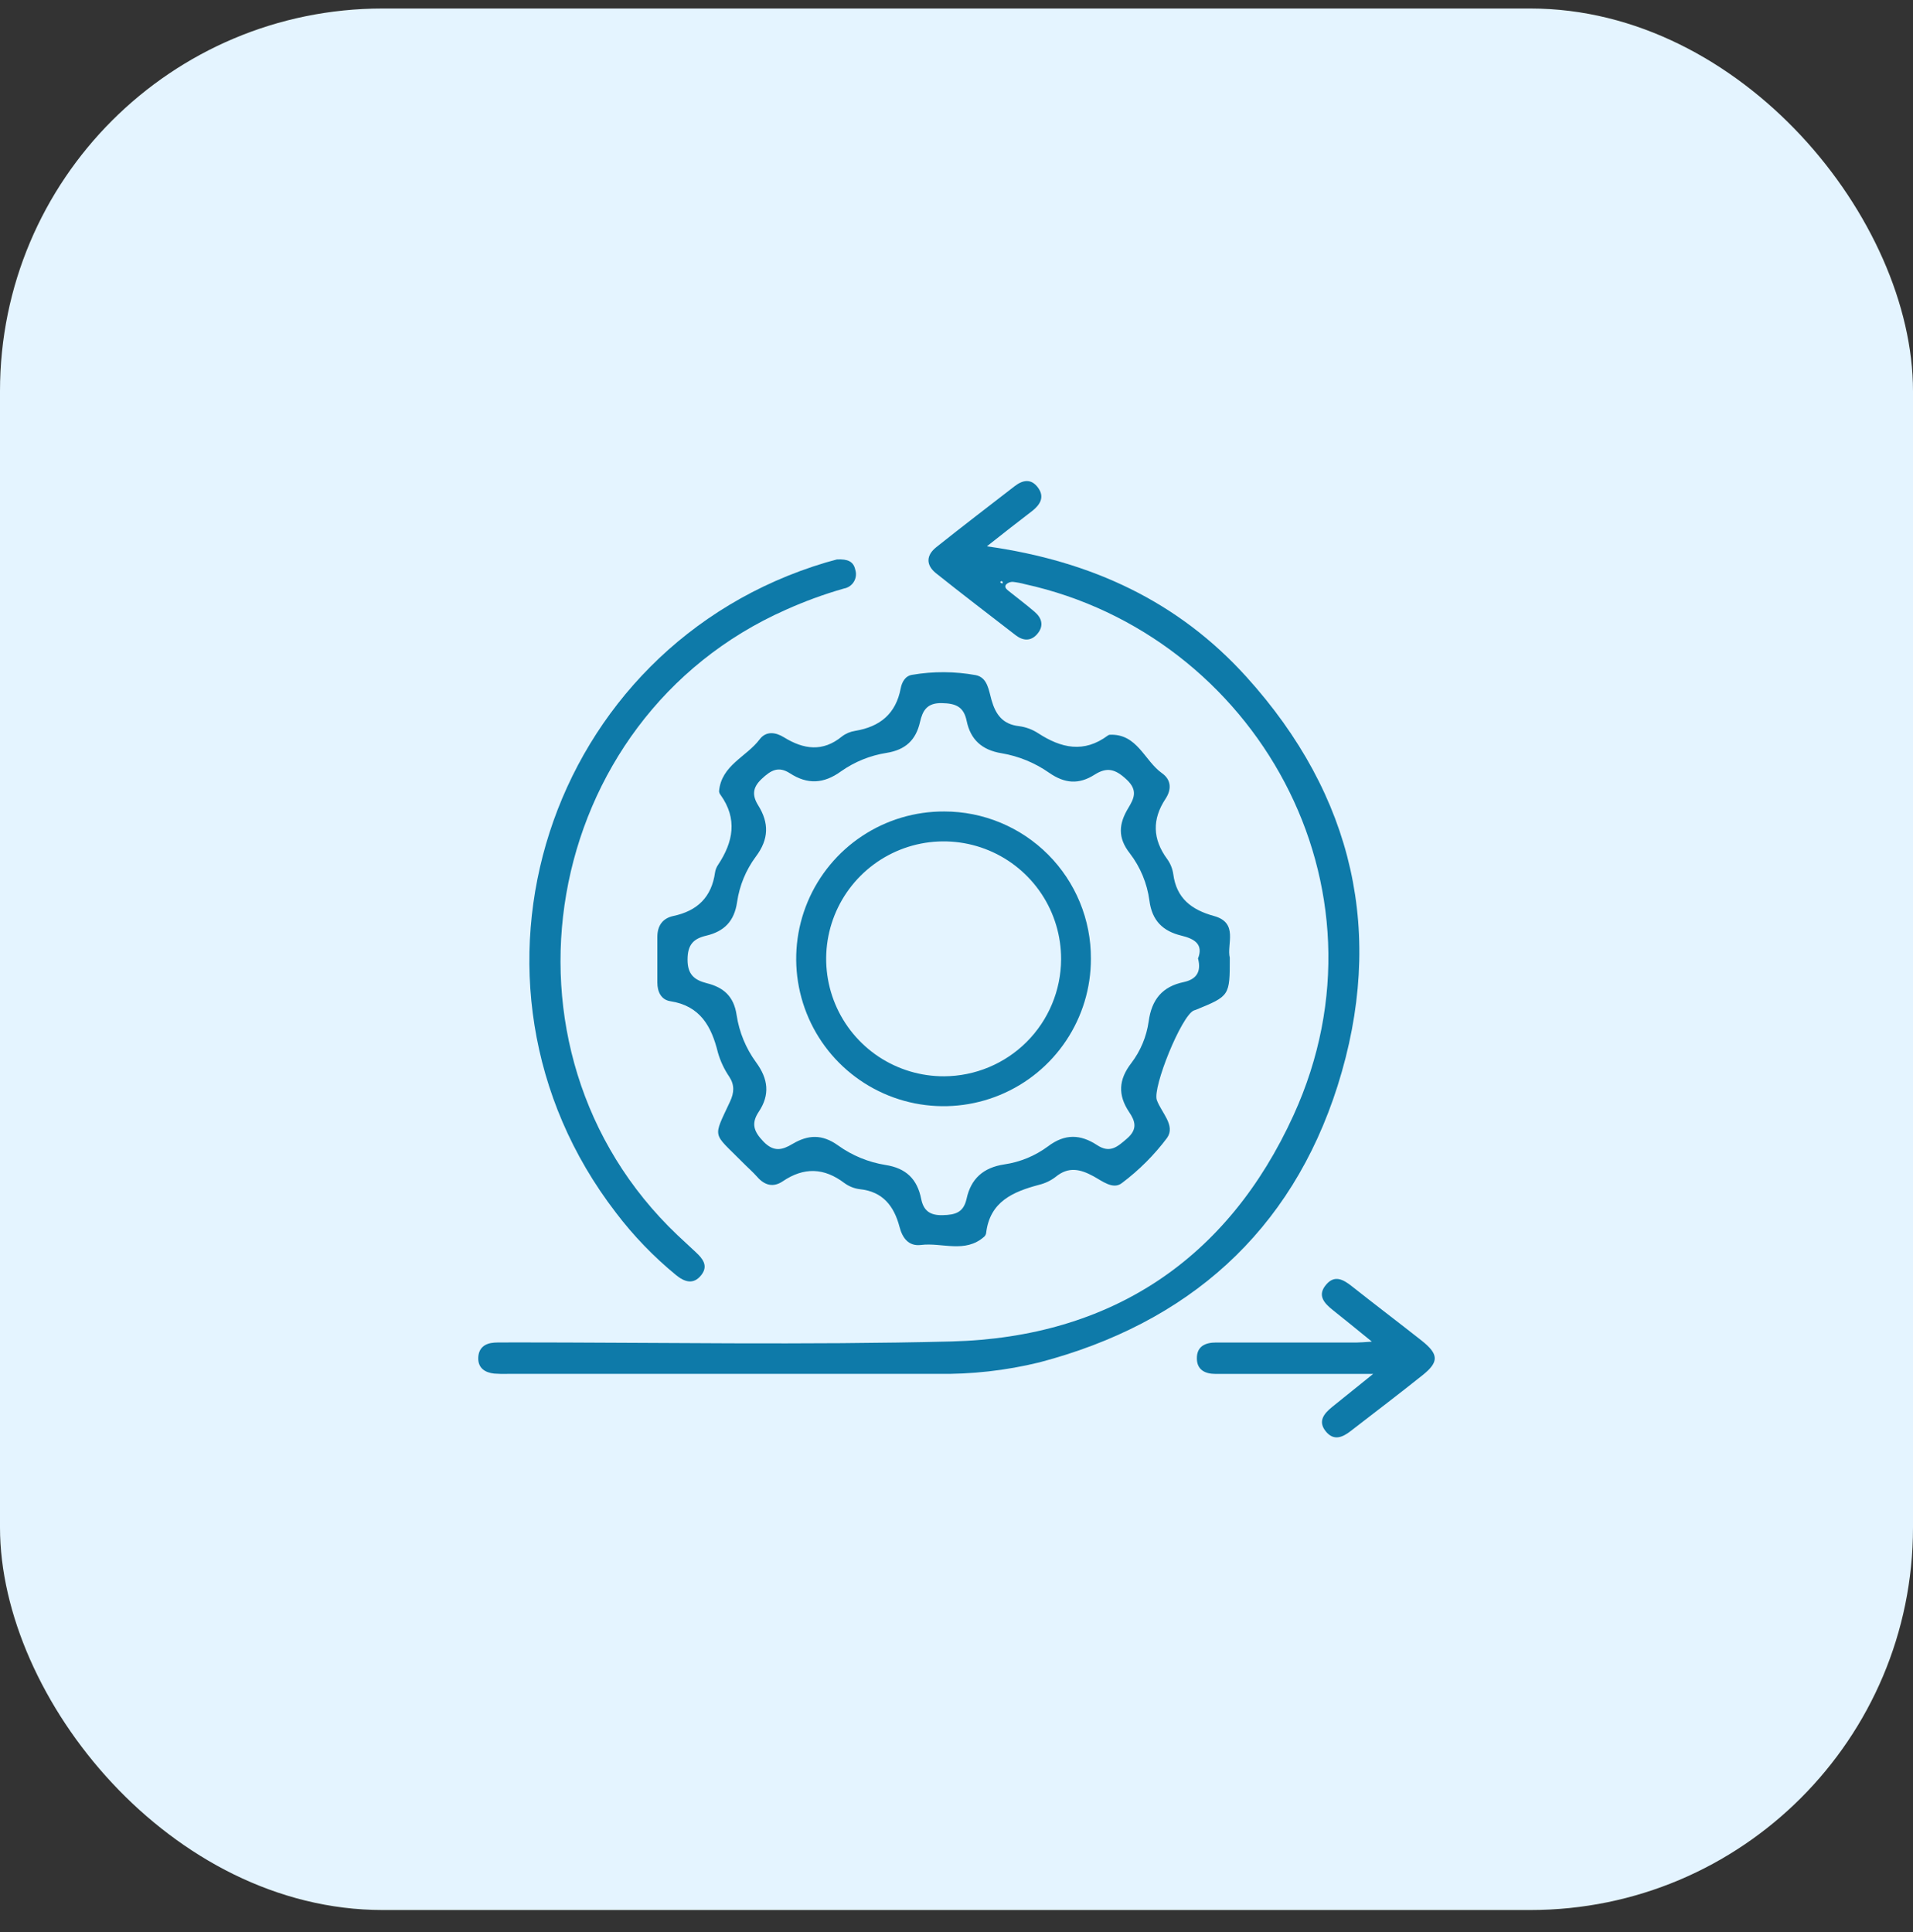 <svg xmlns="http://www.w3.org/2000/svg" width="100" height="101" viewBox="0 0 100 101" fill="none"><rect x="0" y="0" width="100" height="101" fill="#333333" stroke="none"/><g clip-path="url(#clip0_6524_2715)"><rect y="0.445" width="100" height="99.406" rx="20" fill="#E4F4FF"></rect><path d="M51.588 28.56C57.085 29.329 61.612 31.464 65.156 35.385C70.769 41.592 72.429 48.845 69.92 56.77C67.493 64.406 62.099 69.182 54.331 71.222C52.579 71.65 50.78 71.852 48.977 71.822C41.514 71.822 34.051 71.822 26.587 71.822C26.335 71.831 26.083 71.827 25.832 71.808C25.351 71.754 24.989 71.518 25 70.994C25.011 70.47 25.342 70.222 25.84 70.189C26.128 70.169 26.416 70.189 26.706 70.178C34.386 70.178 42.079 70.321 49.743 70.128C58.081 69.912 64.187 65.829 67.62 58.296C73.094 46.297 65.592 33.181 53.578 30.539C53.37 30.482 53.157 30.442 52.943 30.418C52.878 30.416 52.813 30.427 52.752 30.45C52.691 30.474 52.636 30.51 52.59 30.557C52.482 30.697 52.623 30.812 52.733 30.901C53.181 31.26 53.645 31.607 54.082 31.983C54.461 32.306 54.576 32.709 54.24 33.122C53.904 33.536 53.482 33.508 53.095 33.209C51.694 32.126 50.295 31.057 48.92 29.961C48.39 29.528 48.414 29.022 48.951 28.599C50.308 27.517 51.679 26.471 53.045 25.412C53.478 25.081 53.911 25.012 54.264 25.497C54.617 25.982 54.374 26.38 53.969 26.703C53.231 27.268 52.504 27.835 51.588 28.56ZM52.428 30.442C52.402 30.418 52.378 30.377 52.354 30.377C52.33 30.377 52.302 30.416 52.276 30.438L52.385 30.511C52.395 30.489 52.408 30.466 52.423 30.442H52.428Z" fill="#0E7AA9"></path><path d="M64.286 50.068C64.286 52.064 64.286 52.064 62.507 52.792L62.405 52.826C61.755 53.103 60.24 56.851 60.471 57.505C60.703 58.159 61.465 58.837 61.006 59.488C60.336 60.381 59.543 61.174 58.651 61.844C58.185 62.214 57.613 61.736 57.154 61.489C56.47 61.117 55.855 60.974 55.188 61.521C54.932 61.718 54.637 61.86 54.322 61.937C52.954 62.301 51.742 62.814 51.549 64.462C51.538 64.534 51.503 64.6 51.449 64.65C50.449 65.538 49.247 64.945 48.145 65.083C47.496 65.165 47.171 64.715 47.022 64.139C46.736 63.056 46.156 62.292 44.943 62.167C44.654 62.131 44.379 62.022 44.144 61.85C43.081 61.043 42.027 61.004 40.918 61.755C40.425 62.089 39.97 61.972 39.578 61.519C39.34 61.251 39.065 61.015 38.812 60.757C37.24 59.168 37.251 59.549 38.162 57.587C38.379 57.122 38.405 56.721 38.121 56.288C37.858 55.901 37.657 55.474 37.528 55.024C37.192 53.653 36.603 52.584 35.044 52.341C34.562 52.268 34.362 51.85 34.362 51.365C34.362 50.572 34.362 49.778 34.362 48.983C34.362 48.388 34.642 48.005 35.198 47.886C36.456 47.619 37.199 46.898 37.378 45.61C37.401 45.467 37.455 45.331 37.536 45.212C38.329 44.019 38.563 42.811 37.668 41.557C37.621 41.502 37.593 41.433 37.588 41.36C37.71 40.002 39.02 39.569 39.71 38.651C40.05 38.201 40.548 38.277 40.981 38.545C42.01 39.18 43.01 39.323 44.012 38.5C44.214 38.346 44.452 38.246 44.703 38.208C46.002 37.991 46.831 37.318 47.084 35.982C47.143 35.676 47.312 35.332 47.684 35.278C48.785 35.089 49.909 35.095 51.008 35.295C51.631 35.421 51.685 36.097 51.83 36.594C52.047 37.355 52.415 37.865 53.266 37.961C53.626 38.008 53.971 38.136 54.275 38.335C55.472 39.11 56.656 39.385 57.91 38.452C57.938 38.43 57.972 38.415 58.008 38.411C59.456 38.346 59.818 39.769 60.744 40.422C61.225 40.762 61.253 41.267 60.926 41.761C60.218 42.832 60.248 43.869 61.013 44.909C61.181 45.141 61.29 45.411 61.331 45.694C61.498 46.97 62.292 47.565 63.464 47.888C64.76 48.243 64.113 49.375 64.286 50.068ZM62.619 50.122C62.931 49.351 62.416 49.072 61.753 48.912C60.781 48.674 60.22 48.128 60.084 47.078C59.965 46.181 59.612 45.33 59.062 44.612C58.412 43.789 58.486 43.062 58.975 42.25C59.276 41.748 59.497 41.323 58.9 40.76C58.302 40.197 57.867 40.087 57.217 40.498C56.403 41.018 55.663 40.97 54.836 40.394C54.093 39.875 53.245 39.528 52.352 39.377C51.337 39.212 50.733 38.669 50.531 37.688C50.38 36.952 49.973 36.77 49.232 36.757C48.449 36.74 48.228 37.157 48.093 37.744C47.877 38.695 47.329 39.201 46.344 39.359C45.486 39.494 44.671 39.824 43.962 40.325C43.049 40.985 42.204 41.014 41.295 40.427C40.693 40.037 40.299 40.264 39.814 40.721C39.329 41.178 39.314 41.587 39.636 42.105C40.206 43.021 40.197 43.871 39.511 44.781C38.991 45.481 38.654 46.299 38.53 47.162C38.383 48.169 37.848 48.693 36.919 48.914C36.255 49.07 35.943 49.377 35.941 50.163C35.938 50.949 36.302 51.235 36.947 51.4C37.813 51.616 38.361 52.077 38.506 53.065C38.641 53.96 38.991 54.809 39.526 55.539C40.16 56.405 40.256 57.23 39.665 58.118C39.258 58.728 39.396 59.148 39.911 59.681C40.457 60.246 40.905 60.114 41.427 59.802C42.245 59.319 42.975 59.283 43.809 59.88C44.545 60.409 45.395 60.759 46.29 60.902C47.373 61.071 47.948 61.645 48.154 62.678C48.278 63.29 48.609 63.544 49.282 63.526C49.955 63.509 50.365 63.379 50.525 62.678C50.752 61.619 51.404 61.036 52.499 60.872C53.325 60.751 54.108 60.428 54.779 59.932C55.673 59.252 56.492 59.302 57.345 59.861C58.023 60.307 58.406 59.958 58.913 59.521C59.48 59.032 59.346 58.607 59.021 58.131C58.432 57.245 58.469 56.444 59.136 55.578C59.62 54.943 59.933 54.194 60.045 53.402C60.199 52.257 60.757 51.571 61.887 51.339C62.498 51.203 62.812 50.847 62.63 50.122H62.619Z" fill="#0E7AA9"></path><path d="M43.75 29.246C44.304 29.218 44.616 29.348 44.707 29.779C44.741 29.883 44.753 29.993 44.74 30.102C44.728 30.211 44.693 30.316 44.636 30.41C44.58 30.504 44.503 30.584 44.413 30.646C44.322 30.708 44.22 30.749 44.112 30.768C43.076 31.064 42.063 31.435 41.08 31.877C28.222 37.566 25.221 54.887 35.414 64.57C35.728 64.866 36.047 65.161 36.365 65.455C36.731 65.793 37.042 66.172 36.657 66.659C36.248 67.179 35.776 67.014 35.341 66.659C34.169 65.698 33.113 64.603 32.197 63.396C22.907 51.33 28.586 33.762 43.174 29.404L43.75 29.246Z" fill="#0E7AA9"></path><path d="M71.782 71.824H65.802C65.044 71.824 64.286 71.824 63.531 71.824C63.011 71.824 62.576 71.623 62.565 71.034C62.552 70.384 62.998 70.183 63.572 70.183C66.025 70.183 68.479 70.183 70.933 70.183C71.104 70.183 71.273 70.166 71.713 70.137C70.912 69.488 70.297 68.981 69.671 68.486C69.205 68.117 68.84 67.704 69.337 67.141C69.77 66.643 70.221 66.89 70.656 67.234C71.871 68.195 73.107 69.131 74.322 70.09C75.207 70.791 75.227 71.198 74.376 71.88C73.139 72.87 71.873 73.829 70.621 74.799C70.188 75.139 69.723 75.349 69.301 74.825C68.878 74.301 69.21 73.896 69.634 73.554L71.782 71.824Z" fill="#0E7AA9"></path><path d="M57.026 50.115C57.029 51.64 56.578 53.133 55.731 54.402C54.884 55.671 53.679 56.66 52.269 57.243C50.859 57.827 49.308 57.978 47.812 57.679C46.316 57.38 44.942 56.643 43.865 55.562C42.788 54.481 42.057 53.104 41.764 51.607C41.47 50.11 41.628 48.559 42.217 47.151C42.806 45.744 43.8 44.543 45.072 43.701C46.345 42.859 47.838 42.414 49.364 42.422C50.373 42.422 51.371 42.622 52.303 43.009C53.234 43.397 54.08 43.964 54.792 44.678C55.504 45.393 56.067 46.241 56.451 47.174C56.834 48.107 57.03 49.106 57.026 50.115ZM55.468 50.154C55.473 48.937 55.117 47.746 54.445 46.732C53.772 45.718 52.814 44.926 51.691 44.458C50.568 43.99 49.331 43.866 48.137 44.102C46.944 44.338 45.847 44.923 44.986 45.783C44.126 46.643 43.54 47.74 43.304 48.933C43.068 50.127 43.191 51.364 43.659 52.487C44.127 53.61 44.918 54.569 45.932 55.242C46.946 55.914 48.137 56.271 49.353 56.266C50.972 56.258 52.523 55.612 53.668 54.468C54.813 53.323 55.46 51.773 55.468 50.154Z" fill="#0E7AA9"></path></g><defs><clipPath id="clip0_6524_2715"><rect width="100" height="100" fill="white" transform="translate(0 0.148)"></rect></clipPath></defs></svg>